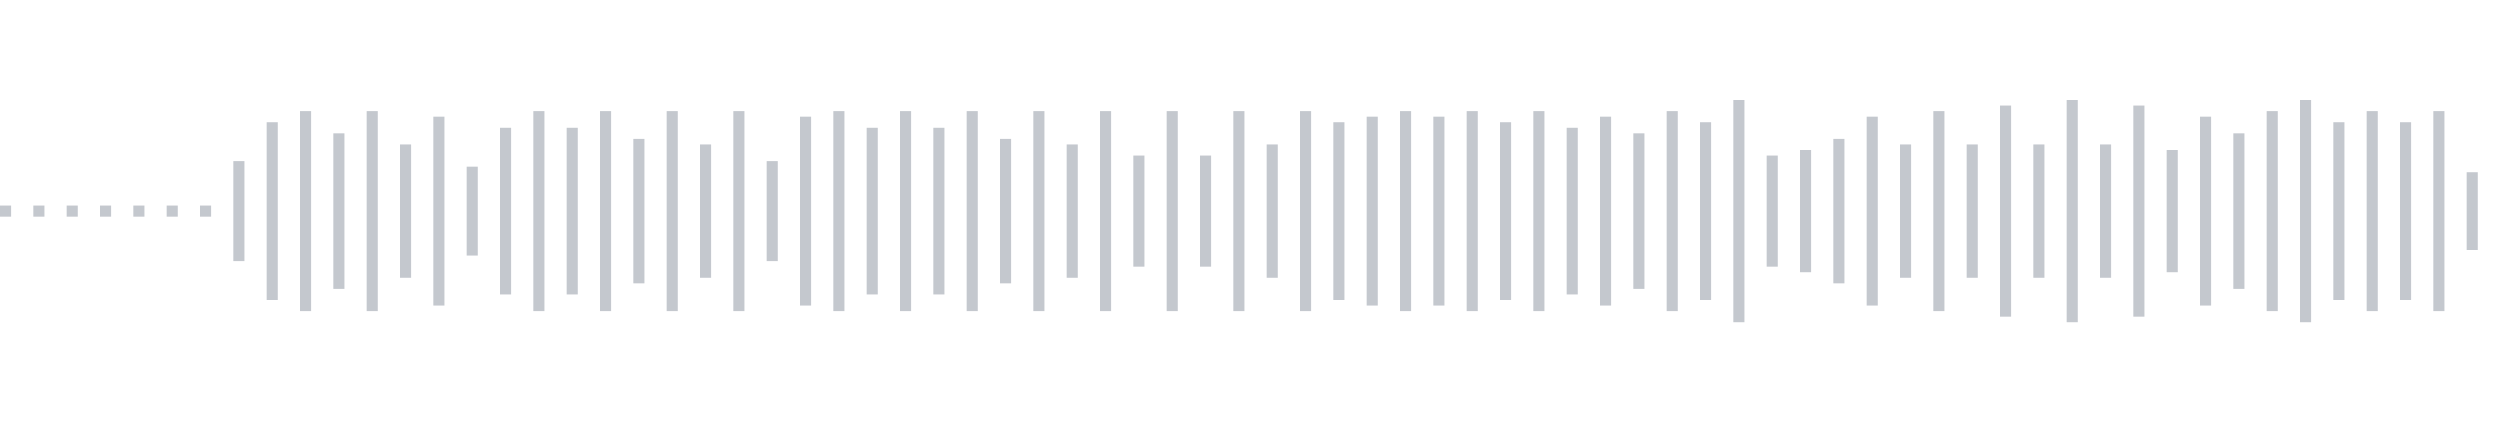 <svg xmlns="http://www.w3.org/2000/svg" xmlns:xlink="http://www.w3/org/1999/xlink" viewBox="0 0 225 38" preserveAspectRatio="none" width="100%" height="100%" fill="#C4C8CE"><g id="waveform-1b74e95e-984e-4ca3-9053-3fa3c5f8d036"><rect x="0" y="18.5" width="1" height="1"/><rect x="3" y="18.5" width="1" height="1"/><rect x="6" y="18.5" width="1" height="1"/><rect x="9" y="18.5" width="1" height="1"/><rect x="12" y="18.5" width="1" height="1"/><rect x="15" y="18.5" width="1" height="1"/><rect x="18" y="18.5" width="1" height="1"/><rect x="21" y="14.5" width="1" height="9"/><rect x="24" y="11.0" width="1" height="16"/><rect x="27" y="10.0" width="1" height="18"/><rect x="30" y="12.0" width="1" height="14"/><rect x="33" y="10.0" width="1" height="18"/><rect x="36" y="13.0" width="1" height="12"/><rect x="39" y="10.5" width="1" height="17"/><rect x="42" y="15.0" width="1" height="8"/><rect x="45" y="11.5" width="1" height="15"/><rect x="48" y="10.0" width="1" height="18"/><rect x="51" y="11.5" width="1" height="15"/><rect x="54" y="10.0" width="1" height="18"/><rect x="57" y="12.5" width="1" height="13"/><rect x="60" y="10.0" width="1" height="18"/><rect x="63" y="13.0" width="1" height="12"/><rect x="66" y="10.0" width="1" height="18"/><rect x="69" y="14.5" width="1" height="9"/><rect x="72" y="10.5" width="1" height="17"/><rect x="75" y="10.0" width="1" height="18"/><rect x="78" y="11.5" width="1" height="15"/><rect x="81" y="10.0" width="1" height="18"/><rect x="84" y="11.5" width="1" height="15"/><rect x="87" y="10.0" width="1" height="18"/><rect x="90" y="12.5" width="1" height="13"/><rect x="93" y="10.0" width="1" height="18"/><rect x="96" y="13.0" width="1" height="12"/><rect x="99" y="10.0" width="1" height="18"/><rect x="102" y="14.0" width="1" height="10"/><rect x="105" y="10.0" width="1" height="18"/><rect x="108" y="14.0" width="1" height="10"/><rect x="111" y="10.0" width="1" height="18"/><rect x="114" y="13.0" width="1" height="12"/><rect x="117" y="10.0" width="1" height="18"/><rect x="120" y="11.0" width="1" height="16"/><rect x="123" y="10.5" width="1" height="17"/><rect x="126" y="10.0" width="1" height="18"/><rect x="129" y="10.5" width="1" height="17"/><rect x="132" y="10.0" width="1" height="18"/><rect x="135" y="11.0" width="1" height="16"/><rect x="138" y="10.0" width="1" height="18"/><rect x="141" y="11.5" width="1" height="15"/><rect x="144" y="10.5" width="1" height="17"/><rect x="147" y="12.0" width="1" height="14"/><rect x="150" y="10.0" width="1" height="18"/><rect x="153" y="11.0" width="1" height="16"/><rect x="156" y="9.0" width="1" height="20"/><rect x="159" y="14.0" width="1" height="10"/><rect x="162" y="13.5" width="1" height="11"/><rect x="165" y="12.5" width="1" height="13"/><rect x="168" y="10.5" width="1" height="17"/><rect x="171" y="13.0" width="1" height="12"/><rect x="174" y="10.0" width="1" height="18"/><rect x="177" y="13.0" width="1" height="12"/><rect x="180" y="9.5" width="1" height="19"/><rect x="183" y="13.0" width="1" height="12"/><rect x="186" y="9.0" width="1" height="20"/><rect x="189" y="13.0" width="1" height="12"/><rect x="192" y="9.5" width="1" height="19"/><rect x="195" y="13.5" width="1" height="11"/><rect x="198" y="10.5" width="1" height="17"/><rect x="201" y="12.0" width="1" height="14"/><rect x="204" y="10.0" width="1" height="18"/><rect x="207" y="9.0" width="1" height="20"/><rect x="210" y="11.0" width="1" height="16"/><rect x="213" y="10.0" width="1" height="18"/><rect x="216" y="11.0" width="1" height="16"/><rect x="219" y="10.0" width="1" height="18"/><rect x="222" y="15.5" width="1" height="7"/></g></svg>
